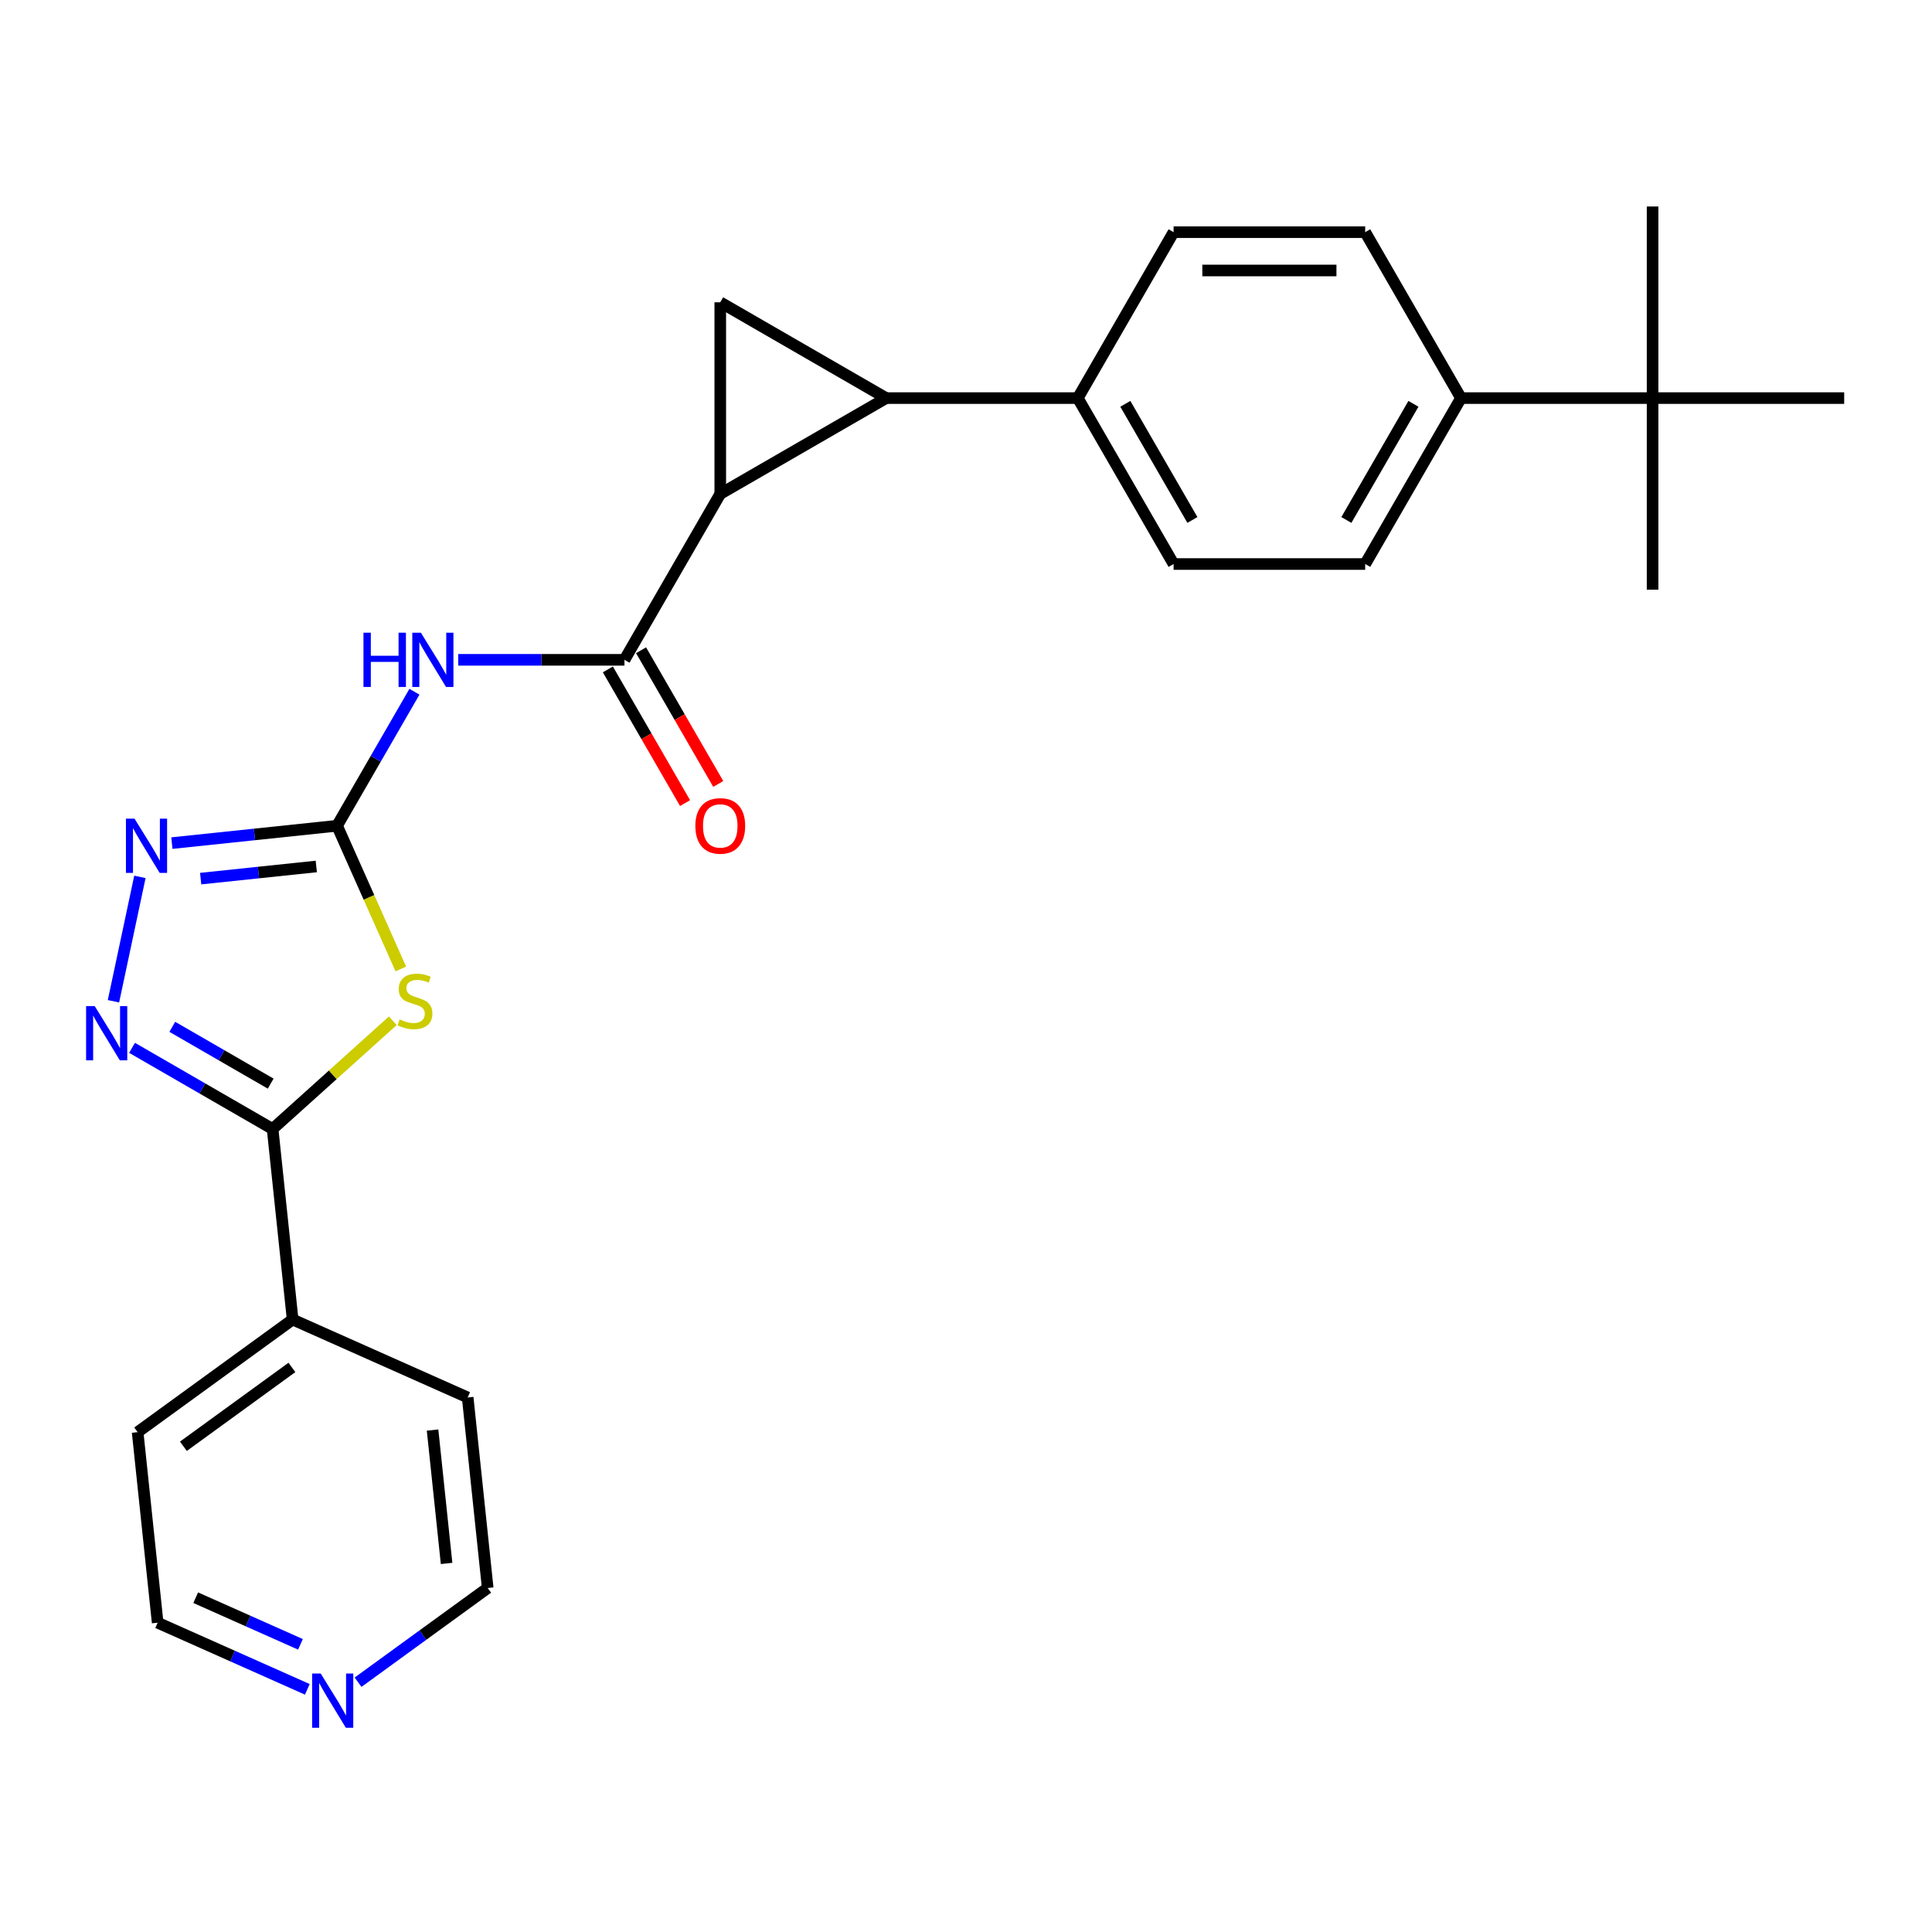 <?xml version='1.0' encoding='iso-8859-1'?>
<svg version='1.1' baseProfile='full'
              xmlns='http://www.w3.org/2000/svg'
                      xmlns:rdkit='http://www.rdkit.org/xml'
                      xmlns:xlink='http://www.w3.org/1999/xlink'
                  xml:space='preserve'
width='1000px' height='1000px' viewBox='0 0 1000 1000'>
<!-- END OF HEADER -->
<rect style='opacity:1.0;fill:#FFFFFF;stroke:none' width='1000' height='1000' x='0' y='0'> </rect>
<path class='bond-2' d='M 372.806,255.639 L 458.69,206.053' style='fill:none;fill-rule:evenodd;stroke:#000000;stroke-width:6px;stroke-linecap:butt;stroke-linejoin:miter;stroke-opacity:1' />
<path class='bond-3' d='M 372.806,255.639 L 323.22,341.523' style='fill:none;fill-rule:evenodd;stroke:#000000;stroke-width:6px;stroke-linecap:butt;stroke-linejoin:miter;stroke-opacity:1' />
<path class='bond-5' d='M 372.806,255.639 L 372.806,156.468' style='fill:none;fill-rule:evenodd;stroke:#000000;stroke-width:6px;stroke-linecap:butt;stroke-linejoin:miter;stroke-opacity:1' />
<path class='bond-0' d='M 207.462,501.523 L 190.963,464.465' style='fill:none;fill-rule:evenodd;stroke:#CCCC00;stroke-width:6px;stroke-linecap:butt;stroke-linejoin:miter;stroke-opacity:1' />
<path class='bond-0' d='M 190.963,464.465 L 174.464,427.408' style='fill:none;fill-rule:evenodd;stroke:#000000;stroke-width:6px;stroke-linecap:butt;stroke-linejoin:miter;stroke-opacity:1' />
<path class='bond-4' d='M 203.316,528.345 L 172.209,556.354' style='fill:none;fill-rule:evenodd;stroke:#CCCC00;stroke-width:6px;stroke-linecap:butt;stroke-linejoin:miter;stroke-opacity:1' />
<path class='bond-4' d='M 172.209,556.354 L 141.102,584.363' style='fill:none;fill-rule:evenodd;stroke:#000000;stroke-width:6px;stroke-linecap:butt;stroke-linejoin:miter;stroke-opacity:1' />
<path class='bond-1' d='M 174.464,427.408 L 194.487,392.726' style='fill:none;fill-rule:evenodd;stroke:#000000;stroke-width:6px;stroke-linecap:butt;stroke-linejoin:miter;stroke-opacity:1' />
<path class='bond-1' d='M 194.487,392.726 L 214.51,358.045' style='fill:none;fill-rule:evenodd;stroke:#0000FF;stroke-width:6px;stroke-linecap:butt;stroke-linejoin:miter;stroke-opacity:1' />
<path class='bond-8' d='M 174.464,427.408 L 131.715,431.901' style='fill:none;fill-rule:evenodd;stroke:#000000;stroke-width:6px;stroke-linecap:butt;stroke-linejoin:miter;stroke-opacity:1' />
<path class='bond-8' d='M 131.715,431.901 L 88.966,436.394' style='fill:none;fill-rule:evenodd;stroke:#0000FF;stroke-width:6px;stroke-linecap:butt;stroke-linejoin:miter;stroke-opacity:1' />
<path class='bond-8' d='M 163.712,448.481 L 133.788,451.626' style='fill:none;fill-rule:evenodd;stroke:#000000;stroke-width:6px;stroke-linecap:butt;stroke-linejoin:miter;stroke-opacity:1' />
<path class='bond-8' d='M 133.788,451.626 L 103.864,454.772' style='fill:none;fill-rule:evenodd;stroke:#0000FF;stroke-width:6px;stroke-linecap:butt;stroke-linejoin:miter;stroke-opacity:1' />
<path class='bond-9' d='M 458.69,206.053 L 557.861,206.053' style='fill:none;fill-rule:evenodd;stroke:#000000;stroke-width:6px;stroke-linecap:butt;stroke-linejoin:miter;stroke-opacity:1' />
<path class='bond-26' d='M 458.69,206.053 L 372.806,156.468' style='fill:none;fill-rule:evenodd;stroke:#000000;stroke-width:6px;stroke-linecap:butt;stroke-linejoin:miter;stroke-opacity:1' />
<path class='bond-7' d='M 323.22,341.523 L 280.2,341.523' style='fill:none;fill-rule:evenodd;stroke:#000000;stroke-width:6px;stroke-linecap:butt;stroke-linejoin:miter;stroke-opacity:1' />
<path class='bond-7' d='M 280.2,341.523 L 237.179,341.523' style='fill:none;fill-rule:evenodd;stroke:#0000FF;stroke-width:6px;stroke-linecap:butt;stroke-linejoin:miter;stroke-opacity:1' />
<path class='bond-10' d='M 314.632,346.482 L 334.609,381.084' style='fill:none;fill-rule:evenodd;stroke:#000000;stroke-width:6px;stroke-linecap:butt;stroke-linejoin:miter;stroke-opacity:1' />
<path class='bond-10' d='M 334.609,381.084 L 354.587,415.686' style='fill:none;fill-rule:evenodd;stroke:#FF0000;stroke-width:6px;stroke-linecap:butt;stroke-linejoin:miter;stroke-opacity:1' />
<path class='bond-10' d='M 331.809,336.565 L 351.786,371.167' style='fill:none;fill-rule:evenodd;stroke:#000000;stroke-width:6px;stroke-linecap:butt;stroke-linejoin:miter;stroke-opacity:1' />
<path class='bond-10' d='M 351.786,371.167 L 371.764,405.769' style='fill:none;fill-rule:evenodd;stroke:#FF0000;stroke-width:6px;stroke-linecap:butt;stroke-linejoin:miter;stroke-opacity:1' />
<path class='bond-13' d='M 141.102,584.363 L 151.468,682.991' style='fill:none;fill-rule:evenodd;stroke:#000000;stroke-width:6px;stroke-linecap:butt;stroke-linejoin:miter;stroke-opacity:1' />
<path class='bond-28' d='M 141.102,584.363 L 104.725,563.361' style='fill:none;fill-rule:evenodd;stroke:#000000;stroke-width:6px;stroke-linecap:butt;stroke-linejoin:miter;stroke-opacity:1' />
<path class='bond-28' d='M 104.725,563.361 L 68.347,542.359' style='fill:none;fill-rule:evenodd;stroke:#0000FF;stroke-width:6px;stroke-linecap:butt;stroke-linejoin:miter;stroke-opacity:1' />
<path class='bond-28' d='M 140.106,560.886 L 114.642,546.184' style='fill:none;fill-rule:evenodd;stroke:#000000;stroke-width:6px;stroke-linecap:butt;stroke-linejoin:miter;stroke-opacity:1' />
<path class='bond-28' d='M 114.642,546.184 L 89.178,531.482' style='fill:none;fill-rule:evenodd;stroke:#0000FF;stroke-width:6px;stroke-linecap:butt;stroke-linejoin:miter;stroke-opacity:1' />
<path class='bond-6' d='M 58.729,518.256 L 72.414,453.874' style='fill:none;fill-rule:evenodd;stroke:#0000FF;stroke-width:6px;stroke-linecap:butt;stroke-linejoin:miter;stroke-opacity:1' />
<path class='bond-15' d='M 557.861,206.053 L 607.447,291.938' style='fill:none;fill-rule:evenodd;stroke:#000000;stroke-width:6px;stroke-linecap:butt;stroke-linejoin:miter;stroke-opacity:1' />
<path class='bond-15' d='M 582.476,209.019 L 617.186,269.138' style='fill:none;fill-rule:evenodd;stroke:#000000;stroke-width:6px;stroke-linecap:butt;stroke-linejoin:miter;stroke-opacity:1' />
<path class='bond-16' d='M 557.861,206.053 L 607.447,120.168' style='fill:none;fill-rule:evenodd;stroke:#000000;stroke-width:6px;stroke-linecap:butt;stroke-linejoin:miter;stroke-opacity:1' />
<path class='bond-11' d='M 855.374,206.053 L 756.203,206.053' style='fill:none;fill-rule:evenodd;stroke:#000000;stroke-width:6px;stroke-linecap:butt;stroke-linejoin:miter;stroke-opacity:1' />
<path class='bond-21' d='M 855.374,206.053 L 855.374,305.224' style='fill:none;fill-rule:evenodd;stroke:#000000;stroke-width:6px;stroke-linecap:butt;stroke-linejoin:miter;stroke-opacity:1' />
<path class='bond-22' d='M 855.374,206.053 L 855.374,106.882' style='fill:none;fill-rule:evenodd;stroke:#000000;stroke-width:6px;stroke-linecap:butt;stroke-linejoin:miter;stroke-opacity:1' />
<path class='bond-23' d='M 855.374,206.053 L 954.545,206.053' style='fill:none;fill-rule:evenodd;stroke:#000000;stroke-width:6px;stroke-linecap:butt;stroke-linejoin:miter;stroke-opacity:1' />
<path class='bond-12' d='M 756.203,206.053 L 706.618,291.938' style='fill:none;fill-rule:evenodd;stroke:#000000;stroke-width:6px;stroke-linecap:butt;stroke-linejoin:miter;stroke-opacity:1' />
<path class='bond-12' d='M 731.589,209.019 L 696.879,269.138' style='fill:none;fill-rule:evenodd;stroke:#000000;stroke-width:6px;stroke-linecap:butt;stroke-linejoin:miter;stroke-opacity:1' />
<path class='bond-27' d='M 756.203,206.053 L 706.618,120.168' style='fill:none;fill-rule:evenodd;stroke:#000000;stroke-width:6px;stroke-linecap:butt;stroke-linejoin:miter;stroke-opacity:1' />
<path class='bond-24' d='M 151.468,682.991 L 71.237,741.282' style='fill:none;fill-rule:evenodd;stroke:#000000;stroke-width:6px;stroke-linecap:butt;stroke-linejoin:miter;stroke-opacity:1' />
<path class='bond-24' d='M 151.091,707.781 L 94.93,748.585' style='fill:none;fill-rule:evenodd;stroke:#000000;stroke-width:6px;stroke-linecap:butt;stroke-linejoin:miter;stroke-opacity:1' />
<path class='bond-25' d='M 151.468,682.991 L 242.065,723.328' style='fill:none;fill-rule:evenodd;stroke:#000000;stroke-width:6px;stroke-linecap:butt;stroke-linejoin:miter;stroke-opacity:1' />
<path class='bond-14' d='M 159.07,874.401 L 120.337,857.155' style='fill:none;fill-rule:evenodd;stroke:#0000FF;stroke-width:6px;stroke-linecap:butt;stroke-linejoin:miter;stroke-opacity:1' />
<path class='bond-14' d='M 120.337,857.155 L 81.603,839.91' style='fill:none;fill-rule:evenodd;stroke:#000000;stroke-width:6px;stroke-linecap:butt;stroke-linejoin:miter;stroke-opacity:1' />
<path class='bond-14' d='M 155.517,851.108 L 128.404,839.036' style='fill:none;fill-rule:evenodd;stroke:#0000FF;stroke-width:6px;stroke-linecap:butt;stroke-linejoin:miter;stroke-opacity:1' />
<path class='bond-14' d='M 128.404,839.036 L 101.29,826.964' style='fill:none;fill-rule:evenodd;stroke:#000000;stroke-width:6px;stroke-linecap:butt;stroke-linejoin:miter;stroke-opacity:1' />
<path class='bond-29' d='M 185.331,870.707 L 218.881,846.331' style='fill:none;fill-rule:evenodd;stroke:#0000FF;stroke-width:6px;stroke-linecap:butt;stroke-linejoin:miter;stroke-opacity:1' />
<path class='bond-29' d='M 218.881,846.331 L 252.431,821.955' style='fill:none;fill-rule:evenodd;stroke:#000000;stroke-width:6px;stroke-linecap:butt;stroke-linejoin:miter;stroke-opacity:1' />
<path class='bond-17' d='M 607.447,291.938 L 706.618,291.938' style='fill:none;fill-rule:evenodd;stroke:#000000;stroke-width:6px;stroke-linecap:butt;stroke-linejoin:miter;stroke-opacity:1' />
<path class='bond-18' d='M 607.447,120.168 L 706.618,120.168' style='fill:none;fill-rule:evenodd;stroke:#000000;stroke-width:6px;stroke-linecap:butt;stroke-linejoin:miter;stroke-opacity:1' />
<path class='bond-18' d='M 622.323,140.003 L 691.742,140.003' style='fill:none;fill-rule:evenodd;stroke:#000000;stroke-width:6px;stroke-linecap:butt;stroke-linejoin:miter;stroke-opacity:1' />
<path class='bond-19' d='M 252.431,821.955 L 242.065,723.328' style='fill:none;fill-rule:evenodd;stroke:#000000;stroke-width:6px;stroke-linecap:butt;stroke-linejoin:miter;stroke-opacity:1' />
<path class='bond-19' d='M 231.151,809.235 L 223.895,740.195' style='fill:none;fill-rule:evenodd;stroke:#000000;stroke-width:6px;stroke-linecap:butt;stroke-linejoin:miter;stroke-opacity:1' />
<path class='bond-20' d='M 81.603,839.91 L 71.237,741.282' style='fill:none;fill-rule:evenodd;stroke:#000000;stroke-width:6px;stroke-linecap:butt;stroke-linejoin:miter;stroke-opacity:1' />
<path  class='atom-1' d='M 206.866 527.644
Q 207.184 527.763, 208.493 528.319
Q 209.802 528.874, 211.23 529.231
Q 212.698 529.549, 214.126 529.549
Q 216.784 529.549, 218.331 528.279
Q 219.878 526.97, 219.878 524.709
Q 219.878 523.162, 219.084 522.21
Q 218.331 521.258, 217.141 520.742
Q 215.951 520.226, 213.967 519.631
Q 211.468 518.878, 209.961 518.164
Q 208.493 517.45, 207.422 515.942
Q 206.39 514.435, 206.39 511.896
Q 206.39 508.366, 208.771 506.184
Q 211.19 504.002, 215.951 504.002
Q 219.203 504.002, 222.892 505.549
L 221.98 508.604
Q 218.608 507.215, 216.07 507.215
Q 213.332 507.215, 211.825 508.366
Q 210.318 509.476, 210.357 511.42
Q 210.357 512.928, 211.111 513.84
Q 211.904 514.752, 213.015 515.268
Q 214.165 515.784, 216.07 516.379
Q 218.608 517.172, 220.116 517.965
Q 221.623 518.759, 222.694 520.385
Q 223.805 521.972, 223.805 524.709
Q 223.805 528.597, 221.187 530.699
Q 218.608 532.762, 214.284 532.762
Q 211.785 532.762, 209.881 532.206
Q 208.017 531.691, 205.795 530.778
L 206.866 527.644
' fill='#CCCC00'/>
<path  class='atom-7' d='M 49.009 520.735
L 58.212 535.611
Q 59.124 537.079, 60.592 539.736
Q 62.06 542.394, 62.139 542.553
L 62.139 520.735
L 65.868 520.735
L 65.868 548.821
L 62.02 548.821
L 52.143 532.556
Q 50.992 530.652, 49.763 528.471
Q 48.573 526.289, 48.216 525.615
L 48.216 548.821
L 44.566 548.821
L 44.566 520.735
L 49.009 520.735
' fill='#0000FF'/>
<path  class='atom-8' d='M 188.129 327.481
L 191.938 327.481
L 191.938 339.421
L 206.298 339.421
L 206.298 327.481
L 210.106 327.481
L 210.106 355.566
L 206.298 355.566
L 206.298 342.594
L 191.938 342.594
L 191.938 355.566
L 188.129 355.566
L 188.129 327.481
' fill='#0000FF'/>
<path  class='atom-8' d='M 217.841 327.481
L 227.044 342.356
Q 227.956 343.824, 229.424 346.482
Q 230.892 349.14, 230.971 349.298
L 230.971 327.481
L 234.7 327.481
L 234.7 355.566
L 230.852 355.566
L 220.975 339.302
Q 219.824 337.398, 218.595 335.216
Q 217.405 333.034, 217.048 332.36
L 217.048 355.566
L 213.398 355.566
L 213.398 327.481
L 217.841 327.481
' fill='#0000FF'/>
<path  class='atom-9' d='M 69.628 423.731
L 78.831 438.607
Q 79.743 440.075, 81.211 442.733
Q 82.679 445.39, 82.758 445.549
L 82.758 423.731
L 86.487 423.731
L 86.487 451.817
L 82.639 451.817
L 72.762 435.553
Q 71.611 433.649, 70.382 431.467
Q 69.191 429.285, 68.834 428.611
L 68.834 451.817
L 65.185 451.817
L 65.185 423.731
L 69.628 423.731
' fill='#0000FF'/>
<path  class='atom-11' d='M 359.913 427.487
Q 359.913 420.744, 363.246 416.975
Q 366.578 413.207, 372.806 413.207
Q 379.034 413.207, 382.366 416.975
Q 385.698 420.744, 385.698 427.487
Q 385.698 434.31, 382.326 438.198
Q 378.954 442.045, 372.806 442.045
Q 366.617 442.045, 363.246 438.198
Q 359.913 434.35, 359.913 427.487
M 372.806 438.872
Q 377.09 438.872, 379.391 436.016
Q 381.731 433.12, 381.731 427.487
Q 381.731 421.973, 379.391 419.196
Q 377.09 416.38, 372.806 416.38
Q 368.522 416.38, 366.181 419.157
Q 363.88 421.934, 363.88 427.487
Q 363.88 433.16, 366.181 436.016
Q 368.522 438.872, 372.806 438.872
' fill='#FF0000'/>
<path  class='atom-15' d='M 165.992 866.204
L 175.195 881.08
Q 176.108 882.547, 177.575 885.205
Q 179.043 887.863, 179.122 888.022
L 179.122 866.204
L 182.851 866.204
L 182.851 894.289
L 179.003 894.289
L 169.126 878.025
Q 167.976 876.121, 166.746 873.939
Q 165.556 871.758, 165.199 871.083
L 165.199 894.289
L 161.549 894.289
L 161.549 866.204
L 165.992 866.204
' fill='#0000FF'/>
</svg>
